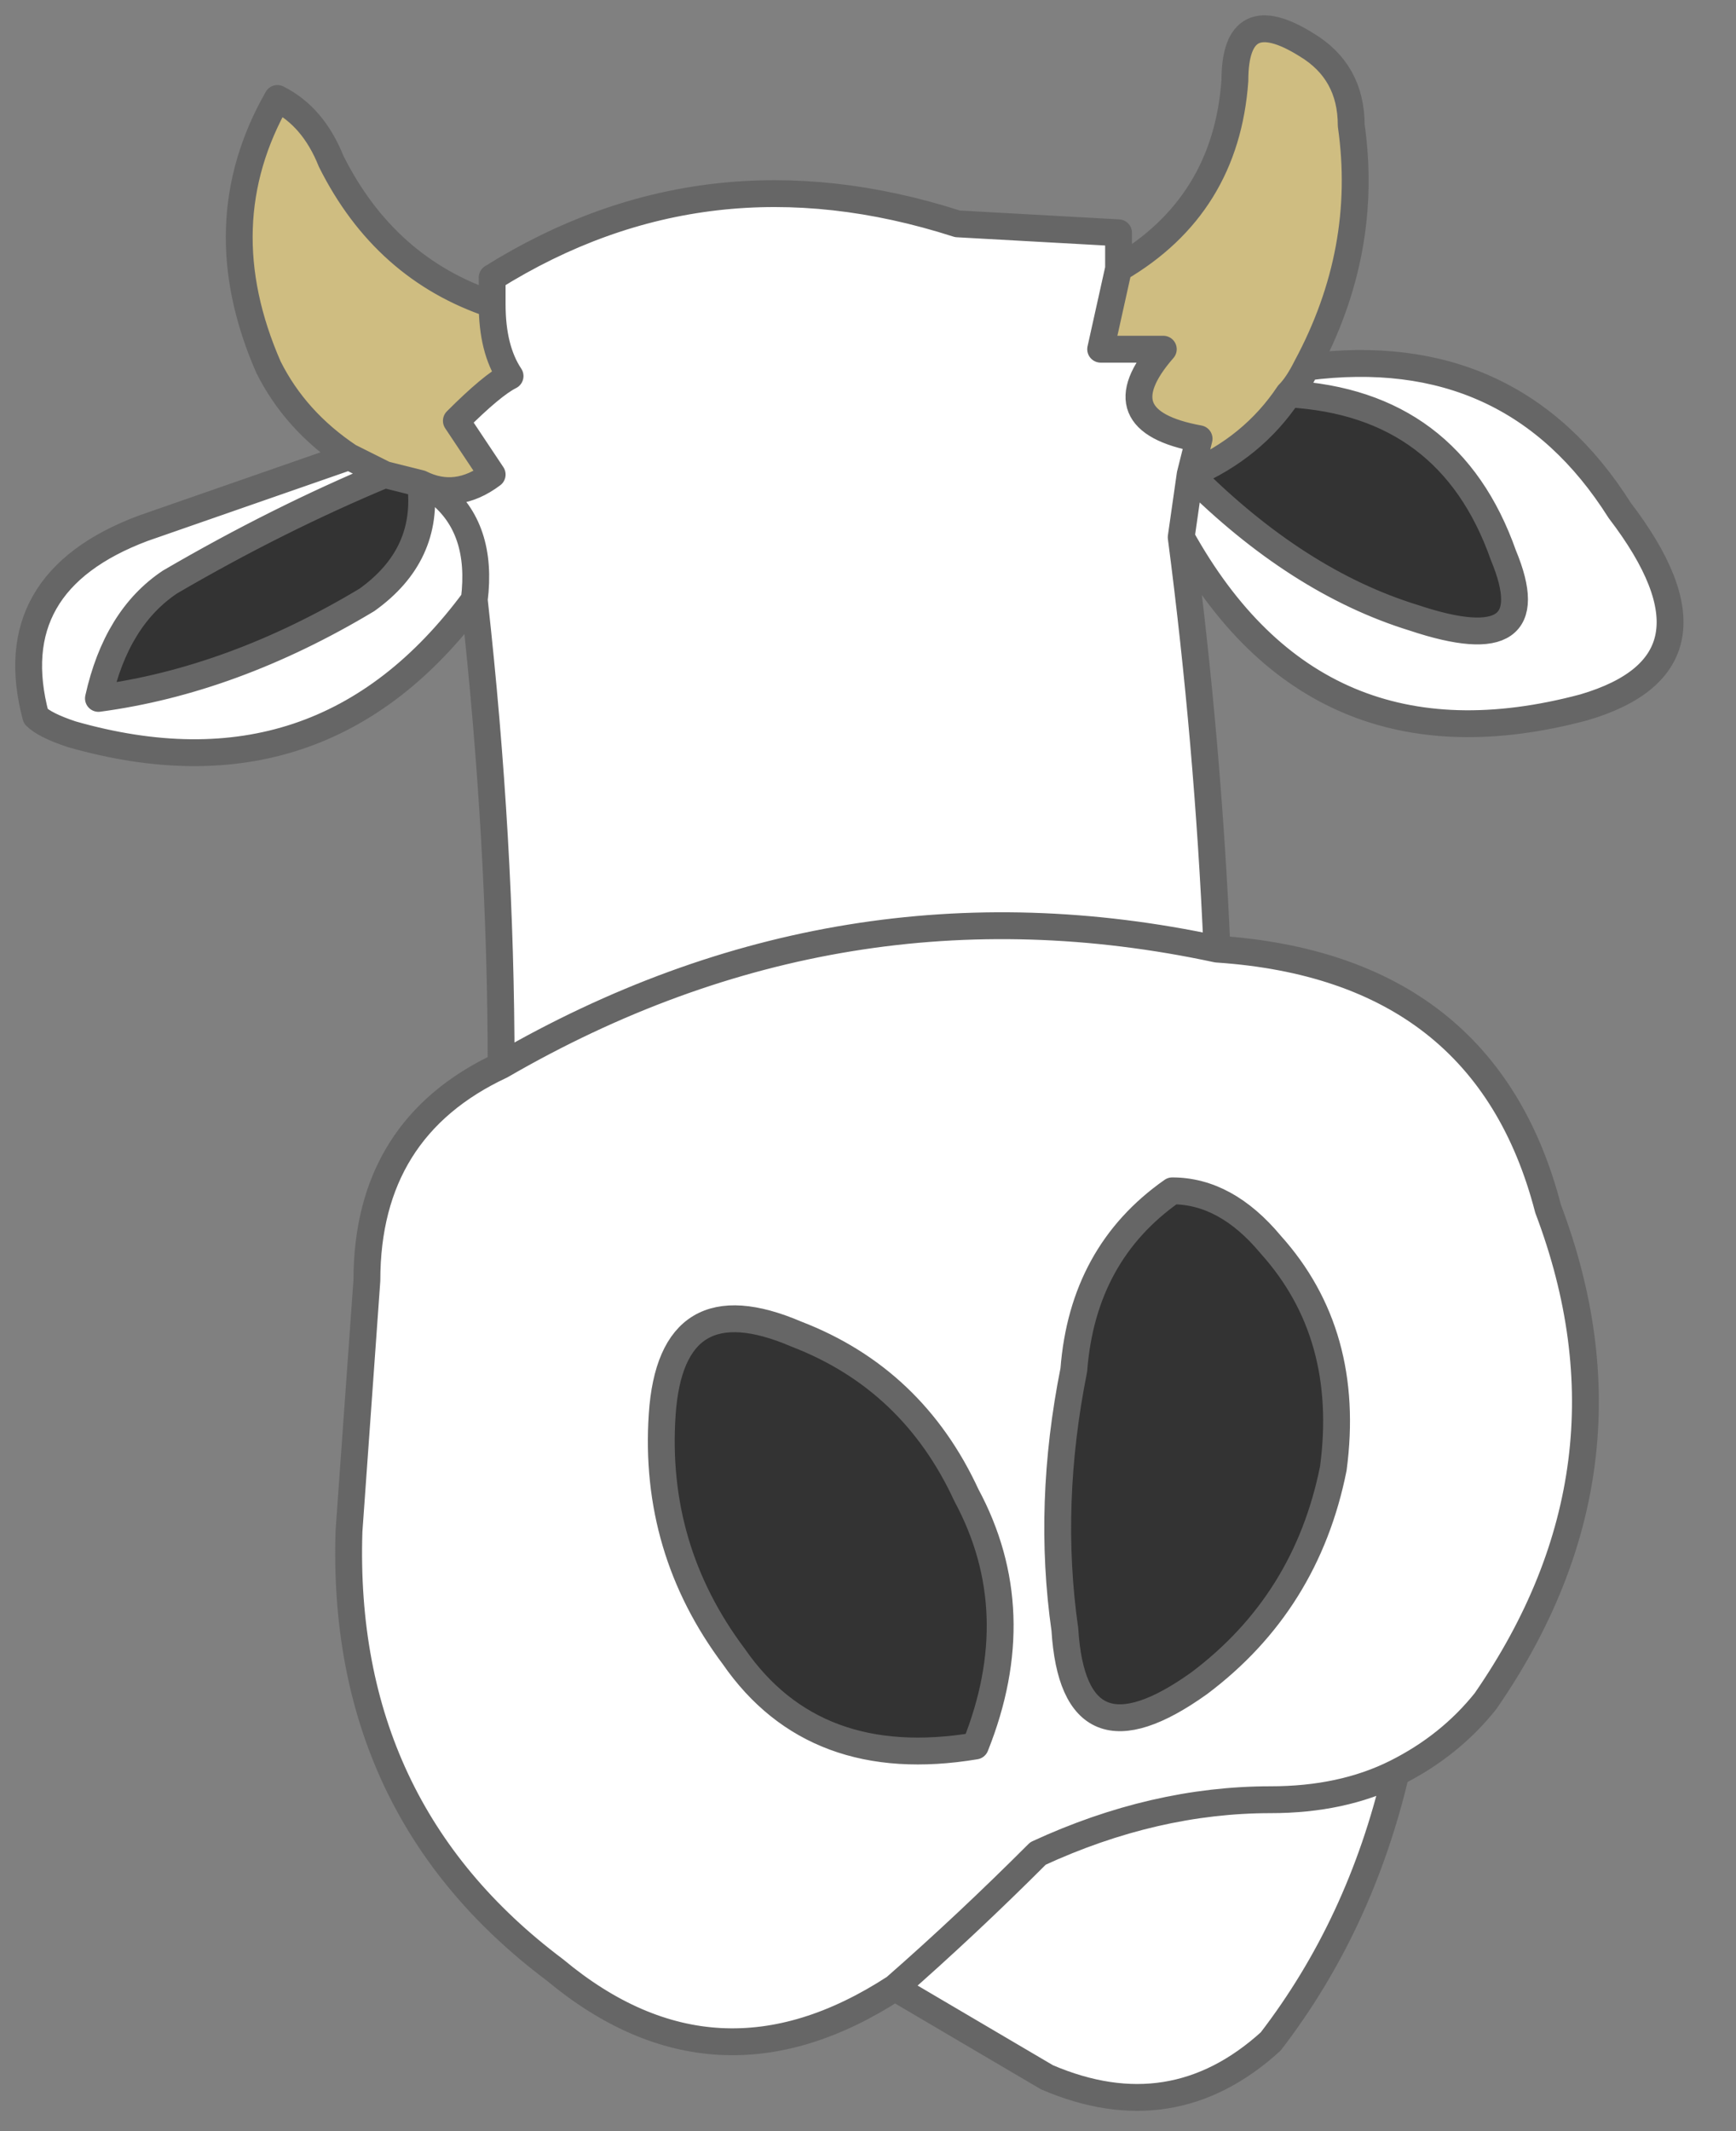 <?xml version="1.0" encoding="UTF-8" standalone="no"?>
<svg xmlns:xlink="http://www.w3.org/1999/xlink" height="11.9px" width="9.7px" xmlns="http://www.w3.org/2000/svg">
  <rect width="100%" height="100%" fill="#808080" stroke="none"/>
  <g transform="matrix(1.0, 0.0, 0.0, 1.0, 4.75, 5.95)">
    <path d="M1.9 -3.3 Q2.25 -3.45 2.45 -3.75 3.35 -3.7 3.65 -2.85 3.9 -2.25 3.15 -2.5 2.5 -2.7 1.9 -3.3 M2.35 1.0 Q2.8 1.5 2.7 2.25 2.55 3.0 1.95 3.45 1.25 3.95 1.2 3.15 1.1 2.45 1.25 1.7 1.3 1.05 1.8 0.7 2.1 0.7 2.35 1.0 M0.65 2.4 Q1.0 3.05 0.7 3.8 -0.2 3.95 -0.65 3.3 -1.1 2.7 -1.05 1.95 -1.0 1.2 -0.3 1.5 0.35 1.75 0.65 2.4 M-2.4 -3.25 Q-2.35 -2.85 -2.7 -2.6 -3.45 -2.15 -4.2 -2.05 -4.1 -2.5 -3.8 -2.7 -3.2 -3.05 -2.6 -3.3 L-2.4 -3.25" fill="#333333" fill-rule="evenodd" stroke="none"/>
    <path d="M2.55 -3.9 Q3.7 -4.05 4.3 -3.1 4.95 -2.25 4.1 -2.0 2.6 -1.6 1.85 -2.95 2.0 -1.8 2.05 -0.65 3.55 -0.55 3.9 0.8 4.45 2.25 3.55 3.55 3.35 3.8 3.05 3.95 2.85 4.8 2.35 5.45 1.8 5.95 1.1 5.65 L0.25 5.15 Q-0.75 5.8 -1.65 5.05 -2.85 4.15 -2.8 2.6 L-2.7 1.2 Q-2.7 0.35 -1.95 0.0 -1.95 -1.25 -2.1 -2.6 -2.95 -1.45 -4.35 -1.85 -4.5 -1.9 -4.55 -1.95 -4.75 -2.7 -3.95 -3.0 L-2.8 -3.4 Q-2.7 -3.35 -2.6 -3.3 -3.2 -3.05 -3.8 -2.7 -4.1 -2.5 -4.2 -2.05 -3.45 -2.15 -2.7 -2.6 -2.35 -2.85 -2.4 -3.25 -2.2 -3.15 -2.0 -3.3 L-2.2 -3.6 Q-2.0 -3.8 -1.9 -3.85 -2.0 -4.0 -2.0 -4.25 L-2.0 -4.4 Q-0.8 -5.15 0.6 -4.7 L1.5 -4.65 1.5 -4.45 1.4 -4.0 1.75 -4.0 Q1.4 -3.6 1.95 -3.5 L1.9 -3.3 Q2.5 -2.7 3.15 -2.5 3.9 -2.25 3.65 -2.85 3.35 -3.7 2.45 -3.75 2.5 -3.8 2.55 -3.9 M2.05 -0.65 Q-0.05 -1.1 -1.95 0.0 -0.05 -1.1 2.05 -0.65 M1.85 -2.95 L1.9 -3.3 1.85 -2.95 M2.35 1.0 Q2.1 0.7 1.8 0.7 1.3 1.05 1.25 1.7 1.1 2.45 1.2 3.15 1.25 3.95 1.95 3.45 2.55 3.0 2.7 2.25 2.8 1.5 2.35 1.0 M3.05 3.95 Q2.75 4.1 2.35 4.1 1.7 4.1 1.05 4.4 0.65 4.8 0.25 5.15 0.65 4.8 1.05 4.4 1.7 4.1 2.35 4.1 2.75 4.1 3.05 3.95 M0.65 2.4 Q0.35 1.75 -0.3 1.5 -1.0 1.2 -1.05 1.95 -1.1 2.7 -0.65 3.3 -0.2 3.95 0.7 3.8 1.0 3.05 0.65 2.4 M-2.1 -2.6 Q-2.05 -3.0 -2.3 -3.2 -2.05 -3.0 -2.1 -2.6" fill="#ffffff" fill-rule="evenodd" stroke="none"/>
    <path d="M1.5 -4.45 Q2.1 -4.8 2.15 -5.5 2.15 -5.95 2.55 -5.7 2.8 -5.55 2.8 -5.25 2.9 -4.55 2.55 -3.9 2.5 -3.8 2.45 -3.75 2.25 -3.45 1.9 -3.3 L1.95 -3.5 Q1.4 -3.6 1.75 -4.0 L1.4 -4.0 1.5 -4.45 M-2.8 -3.4 Q-3.1 -3.6 -3.25 -3.9 -3.6 -4.7 -3.2 -5.4 -3.0 -5.3 -2.9 -5.05 -2.6 -4.45 -2.0 -4.25 -2.0 -4.0 -1.9 -3.85 -2.0 -3.8 -2.2 -3.6 L-2.0 -3.3 Q-2.2 -3.15 -2.4 -3.25 L-2.6 -3.3 Q-2.7 -3.35 -2.8 -3.4" fill="#cfbd81" fill-rule="evenodd" stroke="none"/>
    <path d="M1.5 -4.45 Q2.1 -4.8 2.15 -5.5 2.15 -5.95 2.55 -5.7 2.8 -5.55 2.8 -5.25 2.9 -4.55 2.55 -3.9 3.7 -4.05 4.3 -3.1 4.95 -2.25 4.1 -2.0 2.6 -1.6 1.85 -2.95 2.0 -1.8 2.05 -0.65 3.55 -0.55 3.9 0.8 4.45 2.25 3.55 3.55 3.35 3.8 3.05 3.95 2.85 4.8 2.35 5.45 1.8 5.95 1.1 5.65 L0.25 5.15 Q-0.75 5.8 -1.65 5.05 -2.85 4.15 -2.8 2.6 L-2.7 1.2 Q-2.7 0.35 -1.95 0.0 -1.95 -1.25 -2.1 -2.6 -2.95 -1.45 -4.35 -1.85 -4.5 -1.9 -4.55 -1.95 -4.75 -2.7 -3.95 -3.0 L-2.8 -3.4 Q-3.1 -3.6 -3.25 -3.9 -3.6 -4.7 -3.2 -5.4 -3.0 -5.3 -2.9 -5.05 -2.6 -4.45 -2.0 -4.25 L-2.0 -4.4 Q-0.8 -5.15 0.6 -4.7 L1.5 -4.65 1.5 -4.45 1.4 -4.0 1.75 -4.0 Q1.4 -3.6 1.95 -3.5 L1.9 -3.3 Q2.25 -3.45 2.45 -3.75 2.5 -3.8 2.55 -3.9 M-1.95 0.0 Q-0.05 -1.1 2.05 -0.65 M2.45 -3.75 Q3.35 -3.7 3.65 -2.85 3.9 -2.25 3.15 -2.5 2.5 -2.7 1.9 -3.3 L1.85 -2.95 M2.35 1.0 Q2.8 1.5 2.7 2.25 2.55 3.0 1.95 3.45 1.25 3.95 1.2 3.15 1.1 2.45 1.25 1.7 1.3 1.05 1.8 0.7 2.1 0.7 2.35 1.0 M0.25 5.15 Q0.65 4.8 1.05 4.4 1.7 4.1 2.35 4.1 2.75 4.1 3.05 3.95 M0.65 2.4 Q0.35 1.75 -0.3 1.5 -1.0 1.2 -1.05 1.95 -1.1 2.7 -0.65 3.3 -0.2 3.95 0.7 3.8 1.0 3.05 0.65 2.4 M-2.3 -3.2 Q-2.05 -3.0 -2.1 -2.6 M-2.0 -4.25 Q-2.0 -4.0 -1.9 -3.85 -2.0 -3.8 -2.2 -3.6 L-2.0 -3.3 Q-2.2 -3.15 -2.4 -3.25 -2.35 -2.85 -2.7 -2.6 -3.45 -2.15 -4.2 -2.05 -4.1 -2.5 -3.8 -2.7 -3.2 -3.05 -2.6 -3.3 -2.7 -3.35 -2.8 -3.4 M-2.4 -3.25 L-2.6 -3.3" fill="none" stroke="#666666" stroke-linecap="round" stroke-linejoin="round" stroke-width="0.15"/>
  </g>
</svg>
